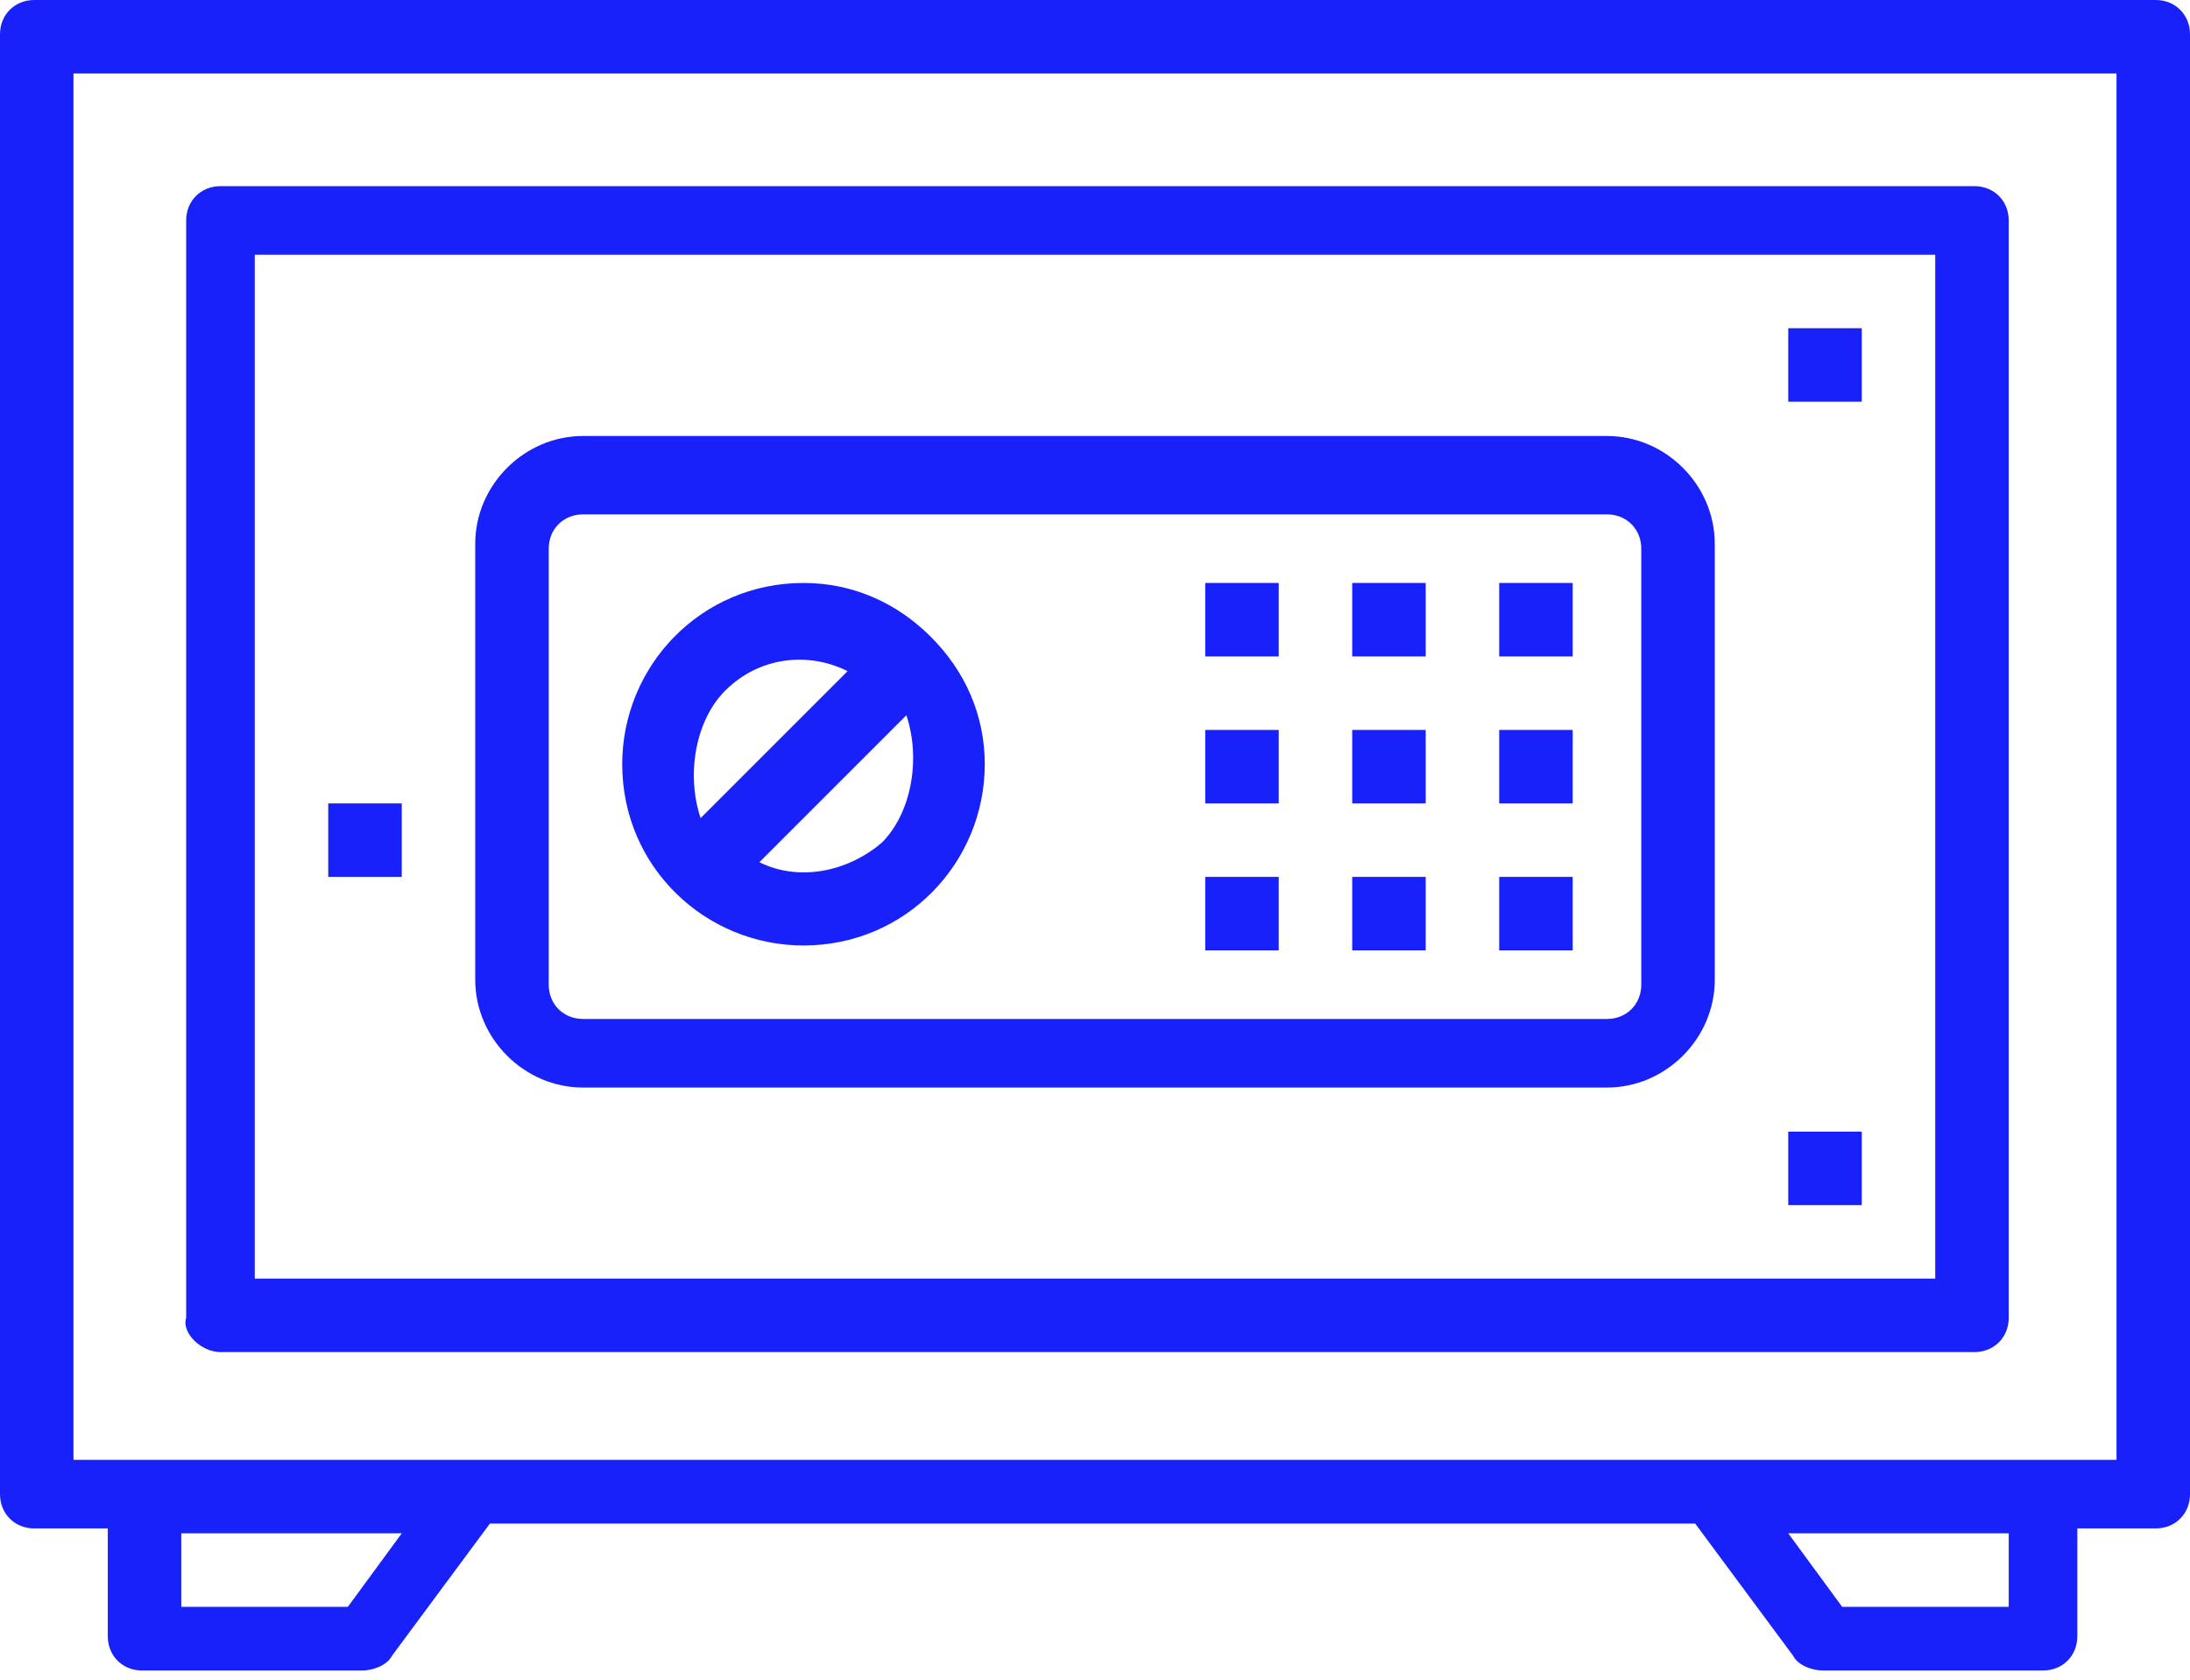 <svg enable-background="new 0 0 44.7 34.3" viewBox="0 0 44.7 34.3" xmlns="http://www.w3.org/2000/svg"><g fill="#1821fa"><path d="m6.7 16.4h1.5v1.5h-1.5z"/><path d="m44 0h-43.3c-.4 0-.7.3-.7.7v29.8c0 .4.3.7.7.7h1.5v2.2c0 .4.3.7.7.7h4.5c.2 0 .5-.1.6-.3l2-2.7h24.6l2 2.7c.1.2.4.3.6.3h4.5c.4 0 .7-.3.7-.7v-2.2h1.6c.4 0 .7-.3.7-.7v-29.8c0-.4-.3-.7-.7-.7zm-36.9 32.8h-3.4v-1.5h4.5zm33.9 0h-3.4l-1.1-1.5h4.5zm2.2-3h-41.7v-28.3h41.7z"/><path d="m4.5 27.6h35.8c.4 0 .7-.3.7-.7v-22.4c0-.4-.3-.7-.7-.7h-35.8c-.4 0-.7.3-.7.7v22.4c-.1.3.3.7.7.7zm.7-22.4h34.3v20.9h-34.3z"/><path d="m36.5 23.1h1.5v1.5h-1.5z"/><path d="m36.5 6.7h1.5v1.5h-1.5z"/><path d="m32.8 8.9h-20.9c-1.2 0-2.2 1-2.2 2.2v8.9c0 1.2 1 2.2 2.2 2.2h20.9c1.2 0 2.2-1 2.2-2.2v-8.9c0-1.2-1-2.2-2.2-2.2zm.7 11.2c0 .4-.3.7-.7.7h-20.9c-.4 0-.7-.3-.7-.7v-8.9c0-.4.3-.7.7-.7h20.9c.4 0 .7.3.7.7z"/><path d="m16.4 11.9c-2.1 0-3.7 1.7-3.7 3.7 0 2.1 1.7 3.7 3.7 3.7 2.1 0 3.7-1.7 3.7-3.7 0-1-.4-1.9-1.1-2.6s-1.6-1.1-2.6-1.1zm-1.6 2.2c.7-.7 1.7-.8 2.5-.4l-3 3c-.3-.9-.1-2 .5-2.6zm3.2 3.1c-.7.6-1.7.8-2.5.4l3-3c.3.9.1 2-.5 2.6z"/><path d="m24.6 11.9h1.5v1.5h-1.5z"/><path d="m27.6 11.9h1.5v1.5h-1.5z"/><path d="m30.6 11.9h1.5v1.5h-1.5z"/><path d="m24.6 14.9h1.5v1.5h-1.5z"/><path d="m27.6 14.9h1.5v1.5h-1.5z"/><path d="m30.6 14.9h1.5v1.5h-1.5z"/><path d="m24.6 17.9h1.5v1.5h-1.5z"/><path d="m27.6 17.9h1.5v1.5h-1.5z"/><path d="m30.6 17.9h1.5v1.5h-1.5z"/></g></svg>